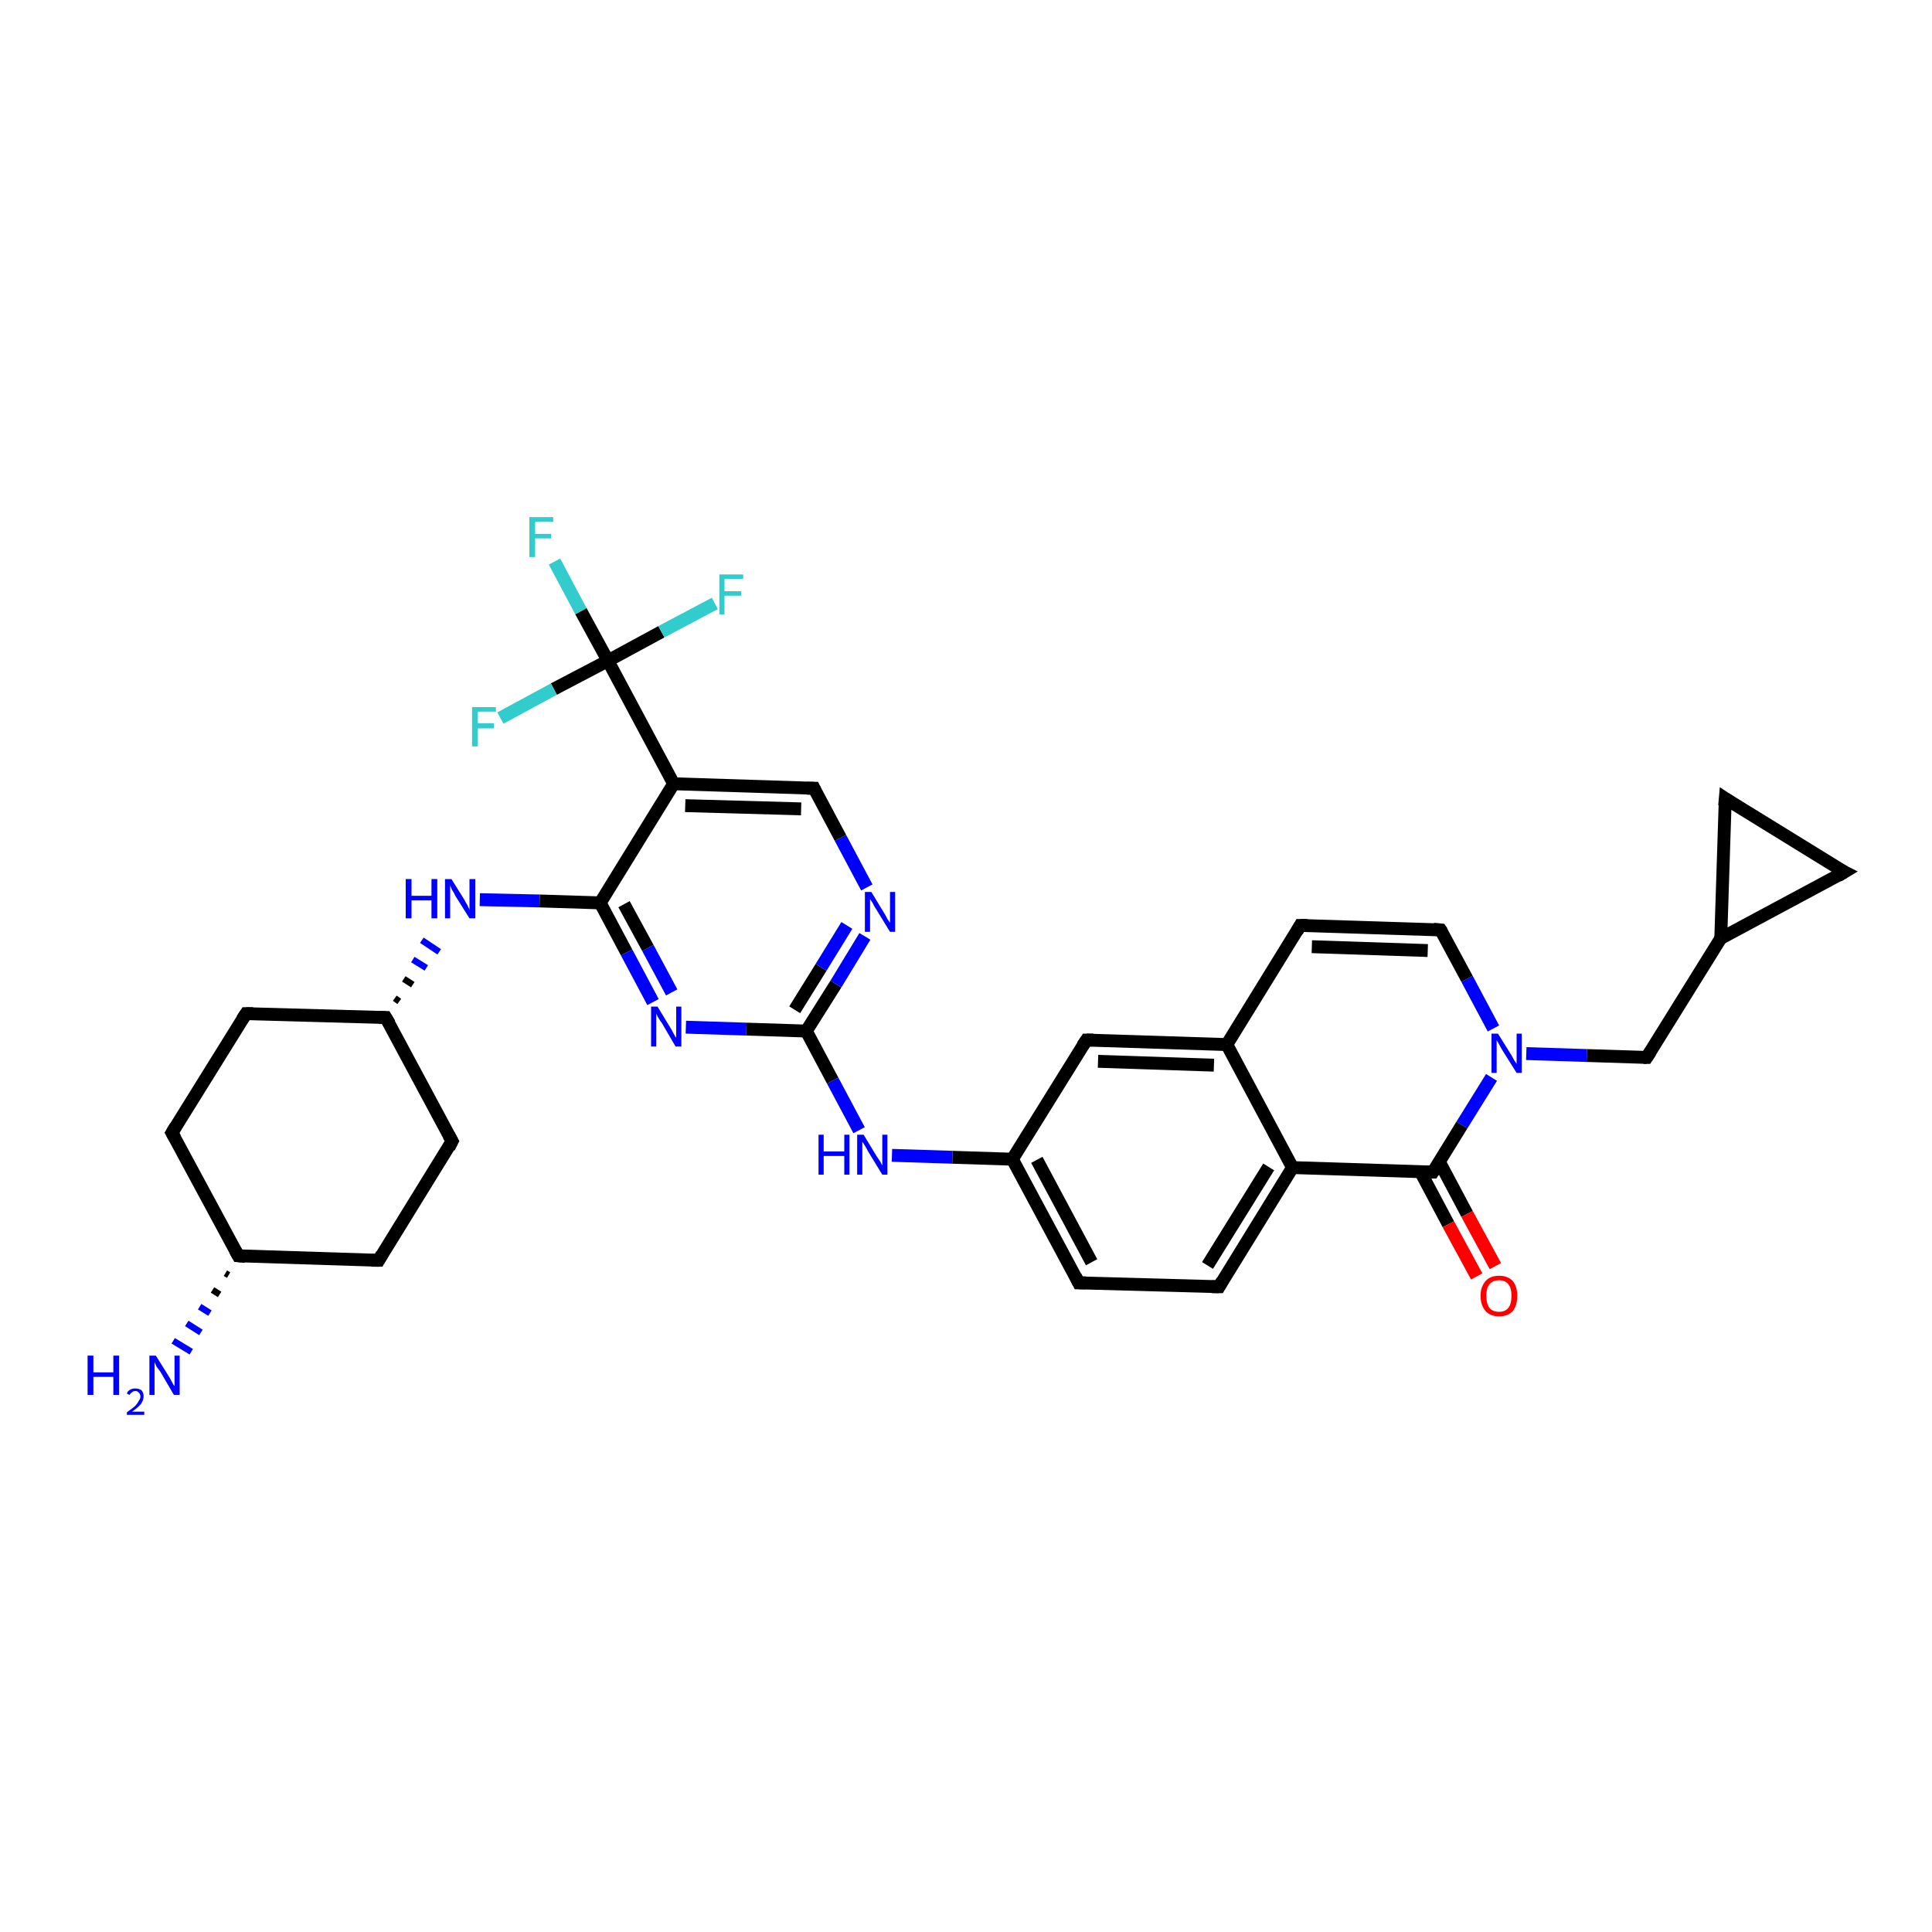 <?xml version='1.0' encoding='iso-8859-1'?>
<svg version='1.1' baseProfile='full'
              xmlns='http://www.w3.org/2000/svg'
                      xmlns:rdkit='http://www.rdkit.org/xml'
                      xmlns:xlink='http://www.w3.org/1999/xlink'
                  xml:space='preserve'
width='300px' height='300px' viewBox='0 0 300 300'>
<!-- END OF HEADER -->
<rect style='opacity:1.0;fill:#FFFFFF;stroke:none' width='300.0' height='300.0' x='0.0' y='0.0'> </rect>
<path class='bond-0 atom-1 atom-0' d='M 35.5,198.0 L 35.0,197.7' style='fill:none;fill-rule:evenodd;stroke:#000000;stroke-width:1.0px;stroke-linecap:butt;stroke-linejoin:miter;stroke-opacity:1' />
<path class='bond-0 atom-1 atom-0' d='M 34.1,201.0 L 33.0,200.3' style='fill:none;fill-rule:evenodd;stroke:#000000;stroke-width:1.0px;stroke-linecap:butt;stroke-linejoin:miter;stroke-opacity:1' />
<path class='bond-0 atom-1 atom-0' d='M 32.6,203.9 L 31.0,202.9' style='fill:none;fill-rule:evenodd;stroke:#0000FF;stroke-width:1.0px;stroke-linecap:butt;stroke-linejoin:miter;stroke-opacity:1' />
<path class='bond-0 atom-1 atom-0' d='M 31.2,206.9 L 29.0,205.5' style='fill:none;fill-rule:evenodd;stroke:#0000FF;stroke-width:1.0px;stroke-linecap:butt;stroke-linejoin:miter;stroke-opacity:1' />
<path class='bond-0 atom-1 atom-0' d='M 29.7,209.9 L 26.9,208.2' style='fill:none;fill-rule:evenodd;stroke:#0000FF;stroke-width:1.0px;stroke-linecap:butt;stroke-linejoin:miter;stroke-opacity:1' />
<path class='bond-1 atom-1 atom-2' d='M 37.0,195.0 L 58.8,195.7' style='fill:none;fill-rule:evenodd;stroke:#000000;stroke-width:2.0px;stroke-linecap:butt;stroke-linejoin:miter;stroke-opacity:1' />
<path class='bond-2 atom-2 atom-3' d='M 58.8,195.7 L 70.2,177.2' style='fill:none;fill-rule:evenodd;stroke:#000000;stroke-width:2.0px;stroke-linecap:butt;stroke-linejoin:miter;stroke-opacity:1' />
<path class='bond-3 atom-3 atom-4' d='M 70.2,177.2 L 59.9,158.0' style='fill:none;fill-rule:evenodd;stroke:#000000;stroke-width:2.0px;stroke-linecap:butt;stroke-linejoin:miter;stroke-opacity:1' />
<path class='bond-4 atom-4 atom-5' d='M 59.9,158.0 L 38.2,157.4' style='fill:none;fill-rule:evenodd;stroke:#000000;stroke-width:2.0px;stroke-linecap:butt;stroke-linejoin:miter;stroke-opacity:1' />
<path class='bond-5 atom-5 atom-6' d='M 38.2,157.4 L 26.7,175.9' style='fill:none;fill-rule:evenodd;stroke:#000000;stroke-width:2.0px;stroke-linecap:butt;stroke-linejoin:miter;stroke-opacity:1' />
<path class='bond-6 atom-4 atom-7' d='M 62.0,155.5 L 61.3,155.0' style='fill:none;fill-rule:evenodd;stroke:#000000;stroke-width:1.0px;stroke-linecap:butt;stroke-linejoin:miter;stroke-opacity:1' />
<path class='bond-6 atom-4 atom-7' d='M 64.1,152.9 L 62.7,152.0' style='fill:none;fill-rule:evenodd;stroke:#000000;stroke-width:1.0px;stroke-linecap:butt;stroke-linejoin:miter;stroke-opacity:1' />
<path class='bond-6 atom-4 atom-7' d='M 66.2,150.3 L 64.1,149.0' style='fill:none;fill-rule:evenodd;stroke:#0000FF;stroke-width:1.0px;stroke-linecap:butt;stroke-linejoin:miter;stroke-opacity:1' />
<path class='bond-6 atom-4 atom-7' d='M 68.2,147.8 L 65.5,146.0' style='fill:none;fill-rule:evenodd;stroke:#0000FF;stroke-width:1.0px;stroke-linecap:butt;stroke-linejoin:miter;stroke-opacity:1' />
<path class='bond-7 atom-7 atom-8' d='M 74.5,139.7 L 83.8,139.9' style='fill:none;fill-rule:evenodd;stroke:#0000FF;stroke-width:2.0px;stroke-linecap:butt;stroke-linejoin:miter;stroke-opacity:1' />
<path class='bond-7 atom-7 atom-8' d='M 83.8,139.9 L 93.2,140.2' style='fill:none;fill-rule:evenodd;stroke:#000000;stroke-width:2.0px;stroke-linecap:butt;stroke-linejoin:miter;stroke-opacity:1' />
<path class='bond-8 atom-8 atom-9' d='M 93.2,140.2 L 97.3,147.9' style='fill:none;fill-rule:evenodd;stroke:#000000;stroke-width:2.0px;stroke-linecap:butt;stroke-linejoin:miter;stroke-opacity:1' />
<path class='bond-8 atom-8 atom-9' d='M 97.3,147.9 L 101.4,155.6' style='fill:none;fill-rule:evenodd;stroke:#0000FF;stroke-width:2.0px;stroke-linecap:butt;stroke-linejoin:miter;stroke-opacity:1' />
<path class='bond-8 atom-8 atom-9' d='M 96.9,140.4 L 100.6,147.2' style='fill:none;fill-rule:evenodd;stroke:#000000;stroke-width:2.0px;stroke-linecap:butt;stroke-linejoin:miter;stroke-opacity:1' />
<path class='bond-8 atom-8 atom-9' d='M 100.6,147.2 L 104.3,154.1' style='fill:none;fill-rule:evenodd;stroke:#0000FF;stroke-width:2.0px;stroke-linecap:butt;stroke-linejoin:miter;stroke-opacity:1' />
<path class='bond-9 atom-9 atom-10' d='M 106.5,159.5 L 115.9,159.8' style='fill:none;fill-rule:evenodd;stroke:#0000FF;stroke-width:2.0px;stroke-linecap:butt;stroke-linejoin:miter;stroke-opacity:1' />
<path class='bond-9 atom-9 atom-10' d='M 115.9,159.8 L 125.2,160.1' style='fill:none;fill-rule:evenodd;stroke:#000000;stroke-width:2.0px;stroke-linecap:butt;stroke-linejoin:miter;stroke-opacity:1' />
<path class='bond-10 atom-10 atom-11' d='M 125.2,160.1 L 129.3,167.8' style='fill:none;fill-rule:evenodd;stroke:#000000;stroke-width:2.0px;stroke-linecap:butt;stroke-linejoin:miter;stroke-opacity:1' />
<path class='bond-10 atom-10 atom-11' d='M 129.3,167.8 L 133.4,175.5' style='fill:none;fill-rule:evenodd;stroke:#0000FF;stroke-width:2.0px;stroke-linecap:butt;stroke-linejoin:miter;stroke-opacity:1' />
<path class='bond-11 atom-11 atom-12' d='M 138.5,179.4 L 147.9,179.7' style='fill:none;fill-rule:evenodd;stroke:#0000FF;stroke-width:2.0px;stroke-linecap:butt;stroke-linejoin:miter;stroke-opacity:1' />
<path class='bond-11 atom-11 atom-12' d='M 147.9,179.7 L 157.2,180.0' style='fill:none;fill-rule:evenodd;stroke:#000000;stroke-width:2.0px;stroke-linecap:butt;stroke-linejoin:miter;stroke-opacity:1' />
<path class='bond-12 atom-12 atom-13' d='M 157.2,180.0 L 167.5,199.2' style='fill:none;fill-rule:evenodd;stroke:#000000;stroke-width:2.0px;stroke-linecap:butt;stroke-linejoin:miter;stroke-opacity:1' />
<path class='bond-12 atom-12 atom-13' d='M 161.0,180.1 L 169.5,196.0' style='fill:none;fill-rule:evenodd;stroke:#000000;stroke-width:2.0px;stroke-linecap:butt;stroke-linejoin:miter;stroke-opacity:1' />
<path class='bond-13 atom-13 atom-14' d='M 167.5,199.2 L 189.3,199.8' style='fill:none;fill-rule:evenodd;stroke:#000000;stroke-width:2.0px;stroke-linecap:butt;stroke-linejoin:miter;stroke-opacity:1' />
<path class='bond-14 atom-14 atom-15' d='M 189.3,199.8 L 200.7,181.3' style='fill:none;fill-rule:evenodd;stroke:#000000;stroke-width:2.0px;stroke-linecap:butt;stroke-linejoin:miter;stroke-opacity:1' />
<path class='bond-14 atom-14 atom-15' d='M 187.5,196.5 L 197.0,181.2' style='fill:none;fill-rule:evenodd;stroke:#000000;stroke-width:2.0px;stroke-linecap:butt;stroke-linejoin:miter;stroke-opacity:1' />
<path class='bond-15 atom-15 atom-16' d='M 200.7,181.3 L 190.5,162.2' style='fill:none;fill-rule:evenodd;stroke:#000000;stroke-width:2.0px;stroke-linecap:butt;stroke-linejoin:miter;stroke-opacity:1' />
<path class='bond-16 atom-16 atom-17' d='M 190.5,162.2 L 201.9,143.7' style='fill:none;fill-rule:evenodd;stroke:#000000;stroke-width:2.0px;stroke-linecap:butt;stroke-linejoin:miter;stroke-opacity:1' />
<path class='bond-17 atom-17 atom-18' d='M 201.9,143.7 L 223.7,144.4' style='fill:none;fill-rule:evenodd;stroke:#000000;stroke-width:2.0px;stroke-linecap:butt;stroke-linejoin:miter;stroke-opacity:1' />
<path class='bond-17 atom-17 atom-18' d='M 203.7,147.0 L 221.7,147.6' style='fill:none;fill-rule:evenodd;stroke:#000000;stroke-width:2.0px;stroke-linecap:butt;stroke-linejoin:miter;stroke-opacity:1' />
<path class='bond-18 atom-18 atom-19' d='M 223.7,144.4 L 227.8,152.0' style='fill:none;fill-rule:evenodd;stroke:#000000;stroke-width:2.0px;stroke-linecap:butt;stroke-linejoin:miter;stroke-opacity:1' />
<path class='bond-18 atom-18 atom-19' d='M 227.8,152.0 L 231.9,159.7' style='fill:none;fill-rule:evenodd;stroke:#0000FF;stroke-width:2.0px;stroke-linecap:butt;stroke-linejoin:miter;stroke-opacity:1' />
<path class='bond-19 atom-19 atom-20' d='M 237.0,163.6 L 246.4,163.9' style='fill:none;fill-rule:evenodd;stroke:#0000FF;stroke-width:2.0px;stroke-linecap:butt;stroke-linejoin:miter;stroke-opacity:1' />
<path class='bond-19 atom-19 atom-20' d='M 246.4,163.9 L 255.7,164.2' style='fill:none;fill-rule:evenodd;stroke:#000000;stroke-width:2.0px;stroke-linecap:butt;stroke-linejoin:miter;stroke-opacity:1' />
<path class='bond-20 atom-20 atom-21' d='M 255.7,164.2 L 267.2,145.7' style='fill:none;fill-rule:evenodd;stroke:#000000;stroke-width:2.0px;stroke-linecap:butt;stroke-linejoin:miter;stroke-opacity:1' />
<path class='bond-21 atom-21 atom-22' d='M 267.2,145.7 L 267.9,124.0' style='fill:none;fill-rule:evenodd;stroke:#000000;stroke-width:2.0px;stroke-linecap:butt;stroke-linejoin:miter;stroke-opacity:1' />
<path class='bond-22 atom-22 atom-23' d='M 267.9,124.0 L 286.4,135.4' style='fill:none;fill-rule:evenodd;stroke:#000000;stroke-width:2.0px;stroke-linecap:butt;stroke-linejoin:miter;stroke-opacity:1' />
<path class='bond-23 atom-19 atom-24' d='M 231.6,167.3 L 227.0,174.7' style='fill:none;fill-rule:evenodd;stroke:#0000FF;stroke-width:2.0px;stroke-linecap:butt;stroke-linejoin:miter;stroke-opacity:1' />
<path class='bond-23 atom-19 atom-24' d='M 227.0,174.7 L 222.5,182.0' style='fill:none;fill-rule:evenodd;stroke:#000000;stroke-width:2.0px;stroke-linecap:butt;stroke-linejoin:miter;stroke-opacity:1' />
<path class='bond-24 atom-24 atom-25' d='M 220.6,182.0 L 224.9,190.1' style='fill:none;fill-rule:evenodd;stroke:#000000;stroke-width:2.0px;stroke-linecap:butt;stroke-linejoin:miter;stroke-opacity:1' />
<path class='bond-24 atom-24 atom-25' d='M 224.9,190.1 L 229.3,198.2' style='fill:none;fill-rule:evenodd;stroke:#FF0000;stroke-width:2.0px;stroke-linecap:butt;stroke-linejoin:miter;stroke-opacity:1' />
<path class='bond-24 atom-24 atom-25' d='M 223.5,180.4 L 227.8,188.5' style='fill:none;fill-rule:evenodd;stroke:#000000;stroke-width:2.0px;stroke-linecap:butt;stroke-linejoin:miter;stroke-opacity:1' />
<path class='bond-24 atom-24 atom-25' d='M 227.8,188.5 L 232.2,196.6' style='fill:none;fill-rule:evenodd;stroke:#FF0000;stroke-width:2.0px;stroke-linecap:butt;stroke-linejoin:miter;stroke-opacity:1' />
<path class='bond-25 atom-16 atom-26' d='M 190.5,162.2 L 168.7,161.5' style='fill:none;fill-rule:evenodd;stroke:#000000;stroke-width:2.0px;stroke-linecap:butt;stroke-linejoin:miter;stroke-opacity:1' />
<path class='bond-25 atom-16 atom-26' d='M 188.5,165.4 L 170.5,164.8' style='fill:none;fill-rule:evenodd;stroke:#000000;stroke-width:2.0px;stroke-linecap:butt;stroke-linejoin:miter;stroke-opacity:1' />
<path class='bond-26 atom-10 atom-27' d='M 125.2,160.1 L 129.8,152.8' style='fill:none;fill-rule:evenodd;stroke:#000000;stroke-width:2.0px;stroke-linecap:butt;stroke-linejoin:miter;stroke-opacity:1' />
<path class='bond-26 atom-10 atom-27' d='M 129.8,152.8 L 134.3,145.4' style='fill:none;fill-rule:evenodd;stroke:#0000FF;stroke-width:2.0px;stroke-linecap:butt;stroke-linejoin:miter;stroke-opacity:1' />
<path class='bond-26 atom-10 atom-27' d='M 123.4,156.8 L 127.5,150.2' style='fill:none;fill-rule:evenodd;stroke:#000000;stroke-width:2.0px;stroke-linecap:butt;stroke-linejoin:miter;stroke-opacity:1' />
<path class='bond-26 atom-10 atom-27' d='M 127.5,150.2 L 131.5,143.7' style='fill:none;fill-rule:evenodd;stroke:#0000FF;stroke-width:2.0px;stroke-linecap:butt;stroke-linejoin:miter;stroke-opacity:1' />
<path class='bond-27 atom-27 atom-28' d='M 134.6,137.8 L 130.5,130.1' style='fill:none;fill-rule:evenodd;stroke:#0000FF;stroke-width:2.0px;stroke-linecap:butt;stroke-linejoin:miter;stroke-opacity:1' />
<path class='bond-27 atom-27 atom-28' d='M 130.5,130.1 L 126.4,122.4' style='fill:none;fill-rule:evenodd;stroke:#000000;stroke-width:2.0px;stroke-linecap:butt;stroke-linejoin:miter;stroke-opacity:1' />
<path class='bond-28 atom-28 atom-29' d='M 126.4,122.4 L 104.6,121.7' style='fill:none;fill-rule:evenodd;stroke:#000000;stroke-width:2.0px;stroke-linecap:butt;stroke-linejoin:miter;stroke-opacity:1' />
<path class='bond-28 atom-28 atom-29' d='M 124.4,125.6 L 106.4,125.1' style='fill:none;fill-rule:evenodd;stroke:#000000;stroke-width:2.0px;stroke-linecap:butt;stroke-linejoin:miter;stroke-opacity:1' />
<path class='bond-29 atom-29 atom-30' d='M 104.6,121.7 L 94.4,102.6' style='fill:none;fill-rule:evenodd;stroke:#000000;stroke-width:2.0px;stroke-linecap:butt;stroke-linejoin:miter;stroke-opacity:1' />
<path class='bond-30 atom-30 atom-31' d='M 94.4,102.6 L 90.2,94.9' style='fill:none;fill-rule:evenodd;stroke:#000000;stroke-width:2.0px;stroke-linecap:butt;stroke-linejoin:miter;stroke-opacity:1' />
<path class='bond-30 atom-30 atom-31' d='M 90.2,94.9 L 86.1,87.2' style='fill:none;fill-rule:evenodd;stroke:#33CCCC;stroke-width:2.0px;stroke-linecap:butt;stroke-linejoin:miter;stroke-opacity:1' />
<path class='bond-31 atom-30 atom-32' d='M 94.4,102.6 L 102.7,98.1' style='fill:none;fill-rule:evenodd;stroke:#000000;stroke-width:2.0px;stroke-linecap:butt;stroke-linejoin:miter;stroke-opacity:1' />
<path class='bond-31 atom-30 atom-32' d='M 102.7,98.1 L 111.0,93.7' style='fill:none;fill-rule:evenodd;stroke:#33CCCC;stroke-width:2.0px;stroke-linecap:butt;stroke-linejoin:miter;stroke-opacity:1' />
<path class='bond-32 atom-30 atom-33' d='M 94.4,102.6 L 86.0,107.0' style='fill:none;fill-rule:evenodd;stroke:#000000;stroke-width:2.0px;stroke-linecap:butt;stroke-linejoin:miter;stroke-opacity:1' />
<path class='bond-32 atom-30 atom-33' d='M 86.0,107.0 L 77.7,111.5' style='fill:none;fill-rule:evenodd;stroke:#33CCCC;stroke-width:2.0px;stroke-linecap:butt;stroke-linejoin:miter;stroke-opacity:1' />
<path class='bond-33 atom-6 atom-1' d='M 26.7,175.9 L 37.0,195.0' style='fill:none;fill-rule:evenodd;stroke:#000000;stroke-width:2.0px;stroke-linecap:butt;stroke-linejoin:miter;stroke-opacity:1' />
<path class='bond-34 atom-29 atom-8' d='M 104.6,121.7 L 93.2,140.2' style='fill:none;fill-rule:evenodd;stroke:#000000;stroke-width:2.0px;stroke-linecap:butt;stroke-linejoin:miter;stroke-opacity:1' />
<path class='bond-35 atom-26 atom-12' d='M 168.7,161.5 L 157.2,180.0' style='fill:none;fill-rule:evenodd;stroke:#000000;stroke-width:2.0px;stroke-linecap:butt;stroke-linejoin:miter;stroke-opacity:1' />
<path class='bond-36 atom-24 atom-15' d='M 222.5,182.0 L 200.7,181.3' style='fill:none;fill-rule:evenodd;stroke:#000000;stroke-width:2.0px;stroke-linecap:butt;stroke-linejoin:miter;stroke-opacity:1' />
<path class='bond-37 atom-23 atom-21' d='M 286.4,135.4 L 267.2,145.7' style='fill:none;fill-rule:evenodd;stroke:#000000;stroke-width:2.0px;stroke-linecap:butt;stroke-linejoin:miter;stroke-opacity:1' />
<path d='M 38.1,195.1 L 37.0,195.0 L 36.5,194.1' style='fill:none;stroke:#000000;stroke-width:2.0px;stroke-linecap:butt;stroke-linejoin:miter;stroke-opacity:1;' />
<path d='M 57.7,195.7 L 58.8,195.7 L 59.3,194.8' style='fill:none;stroke:#000000;stroke-width:2.0px;stroke-linecap:butt;stroke-linejoin:miter;stroke-opacity:1;' />
<path d='M 69.7,178.2 L 70.2,177.2 L 69.7,176.3' style='fill:none;stroke:#000000;stroke-width:2.0px;stroke-linecap:butt;stroke-linejoin:miter;stroke-opacity:1;' />
<path d='M 60.5,159.0 L 59.9,158.0 L 58.9,158.0' style='fill:none;stroke:#000000;stroke-width:2.0px;stroke-linecap:butt;stroke-linejoin:miter;stroke-opacity:1;' />
<path d='M 39.3,157.4 L 38.2,157.4 L 37.6,158.3' style='fill:none;stroke:#000000;stroke-width:2.0px;stroke-linecap:butt;stroke-linejoin:miter;stroke-opacity:1;' />
<path d='M 27.3,174.9 L 26.7,175.9 L 27.2,176.8' style='fill:none;stroke:#000000;stroke-width:2.0px;stroke-linecap:butt;stroke-linejoin:miter;stroke-opacity:1;' />
<path d='M 167.0,198.2 L 167.5,199.2 L 168.6,199.2' style='fill:none;stroke:#000000;stroke-width:2.0px;stroke-linecap:butt;stroke-linejoin:miter;stroke-opacity:1;' />
<path d='M 188.2,199.8 L 189.3,199.8 L 189.8,198.9' style='fill:none;stroke:#000000;stroke-width:2.0px;stroke-linecap:butt;stroke-linejoin:miter;stroke-opacity:1;' />
<path d='M 201.4,144.6 L 201.9,143.7 L 203.0,143.7' style='fill:none;stroke:#000000;stroke-width:2.0px;stroke-linecap:butt;stroke-linejoin:miter;stroke-opacity:1;' />
<path d='M 222.6,144.3 L 223.7,144.4 L 223.9,144.7' style='fill:none;stroke:#000000;stroke-width:2.0px;stroke-linecap:butt;stroke-linejoin:miter;stroke-opacity:1;' />
<path d='M 255.2,164.2 L 255.7,164.2 L 256.3,163.3' style='fill:none;stroke:#000000;stroke-width:2.0px;stroke-linecap:butt;stroke-linejoin:miter;stroke-opacity:1;' />
<path d='M 267.8,125.1 L 267.9,124.0 L 268.8,124.6' style='fill:none;stroke:#000000;stroke-width:2.0px;stroke-linecap:butt;stroke-linejoin:miter;stroke-opacity:1;' />
<path d='M 285.4,134.9 L 286.4,135.4 L 285.4,136.0' style='fill:none;stroke:#000000;stroke-width:2.0px;stroke-linecap:butt;stroke-linejoin:miter;stroke-opacity:1;' />
<path d='M 222.7,181.7 L 222.5,182.0 L 221.4,182.0' style='fill:none;stroke:#000000;stroke-width:2.0px;stroke-linecap:butt;stroke-linejoin:miter;stroke-opacity:1;' />
<path d='M 169.8,161.5 L 168.7,161.5 L 168.1,162.4' style='fill:none;stroke:#000000;stroke-width:2.0px;stroke-linecap:butt;stroke-linejoin:miter;stroke-opacity:1;' />
<path d='M 126.6,122.8 L 126.4,122.4 L 125.3,122.4' style='fill:none;stroke:#000000;stroke-width:2.0px;stroke-linecap:butt;stroke-linejoin:miter;stroke-opacity:1;' />
<path class='atom-0' d='M 13.6 210.5
L 14.5 210.5
L 14.5 213.1
L 17.6 213.1
L 17.6 210.5
L 18.5 210.5
L 18.5 216.6
L 17.6 216.6
L 17.6 213.8
L 14.5 213.8
L 14.5 216.6
L 13.6 216.6
L 13.6 210.5
' fill='#0000FF'/>
<path class='atom-0' d='M 19.7 216.4
Q 19.8 216.0, 20.2 215.8
Q 20.5 215.6, 21.0 215.6
Q 21.6 215.6, 22.0 215.9
Q 22.3 216.3, 22.3 216.8
Q 22.3 217.4, 21.9 218.0
Q 21.4 218.6, 20.5 219.2
L 22.4 219.2
L 22.4 219.7
L 19.7 219.7
L 19.7 219.3
Q 20.4 218.8, 20.9 218.4
Q 21.3 218.0, 21.5 217.6
Q 21.8 217.2, 21.8 216.9
Q 21.8 216.5, 21.6 216.3
Q 21.4 216.0, 21.0 216.0
Q 20.7 216.0, 20.5 216.2
Q 20.3 216.3, 20.1 216.6
L 19.7 216.4
' fill='#0000FF'/>
<path class='atom-0' d='M 24.2 210.5
L 26.2 213.7
Q 26.4 214.0, 26.7 214.6
Q 27.0 215.2, 27.1 215.2
L 27.1 210.5
L 27.9 210.5
L 27.9 216.6
L 27.0 216.6
L 24.9 213.0
Q 24.6 212.6, 24.3 212.2
Q 24.1 211.7, 24.0 211.5
L 24.0 216.6
L 23.2 216.6
L 23.2 210.5
L 24.2 210.5
' fill='#0000FF'/>
<path class='atom-7' d='M 63.0 136.5
L 63.9 136.5
L 63.9 139.1
L 67.0 139.1
L 67.0 136.5
L 67.9 136.5
L 67.9 142.6
L 67.0 142.6
L 67.0 139.8
L 63.9 139.8
L 63.9 142.6
L 63.0 142.6
L 63.0 136.5
' fill='#0000FF'/>
<path class='atom-7' d='M 70.1 136.5
L 72.1 139.7
Q 72.3 140.1, 72.6 140.6
Q 72.9 141.2, 72.9 141.3
L 72.9 136.5
L 73.8 136.5
L 73.8 142.6
L 72.9 142.6
L 70.7 139.1
Q 70.5 138.6, 70.2 138.2
Q 70.0 137.7, 69.9 137.5
L 69.9 142.6
L 69.1 142.6
L 69.1 136.5
L 70.1 136.5
' fill='#0000FF'/>
<path class='atom-9' d='M 102.1 156.3
L 104.1 159.6
Q 104.3 159.9, 104.6 160.5
Q 104.9 161.1, 105.0 161.1
L 105.0 156.3
L 105.8 156.3
L 105.8 162.5
L 104.9 162.5
L 102.8 158.9
Q 102.5 158.5, 102.2 158.0
Q 102.0 157.6, 101.9 157.4
L 101.9 162.5
L 101.1 162.5
L 101.1 156.3
L 102.1 156.3
' fill='#0000FF'/>
<path class='atom-11' d='M 127.1 176.2
L 127.9 176.2
L 127.9 178.8
L 131.1 178.8
L 131.1 176.2
L 131.9 176.2
L 131.9 182.4
L 131.1 182.4
L 131.1 179.5
L 127.9 179.5
L 127.9 182.4
L 127.1 182.4
L 127.1 176.2
' fill='#0000FF'/>
<path class='atom-11' d='M 134.1 176.2
L 136.1 179.5
Q 136.3 179.8, 136.7 180.4
Q 137.0 181.0, 137.0 181.0
L 137.0 176.2
L 137.8 176.2
L 137.8 182.4
L 137.0 182.4
L 134.8 178.8
Q 134.6 178.4, 134.3 177.9
Q 134.0 177.4, 133.9 177.3
L 133.9 182.4
L 133.1 182.4
L 133.1 176.2
L 134.1 176.2
' fill='#0000FF'/>
<path class='atom-19' d='M 232.6 160.5
L 234.6 163.7
Q 234.8 164.0, 235.1 164.6
Q 235.5 165.2, 235.5 165.2
L 235.5 160.5
L 236.3 160.5
L 236.3 166.6
L 235.5 166.6
L 233.3 163.1
Q 233.0 162.6, 232.8 162.2
Q 232.5 161.7, 232.4 161.5
L 232.4 166.6
L 231.6 166.6
L 231.6 160.5
L 232.6 160.5
' fill='#0000FF'/>
<path class='atom-25' d='M 229.9 201.2
Q 229.9 199.8, 230.7 198.9
Q 231.4 198.1, 232.8 198.1
Q 234.1 198.1, 234.9 198.9
Q 235.6 199.8, 235.6 201.2
Q 235.6 202.7, 234.9 203.6
Q 234.1 204.4, 232.8 204.4
Q 231.4 204.4, 230.7 203.6
Q 229.9 202.7, 229.9 201.2
M 232.8 203.7
Q 233.7 203.7, 234.2 203.1
Q 234.7 202.5, 234.7 201.2
Q 234.7 200.0, 234.2 199.4
Q 233.7 198.8, 232.8 198.8
Q 231.8 198.8, 231.3 199.4
Q 230.8 200.0, 230.8 201.2
Q 230.8 202.5, 231.3 203.1
Q 231.8 203.7, 232.8 203.7
' fill='#FF0000'/>
<path class='atom-27' d='M 135.3 138.5
L 137.3 141.8
Q 137.5 142.1, 137.8 142.7
Q 138.2 143.3, 138.2 143.3
L 138.2 138.5
L 139.0 138.5
L 139.0 144.7
L 138.2 144.7
L 136.0 141.1
Q 135.7 140.7, 135.5 140.2
Q 135.2 139.8, 135.1 139.6
L 135.1 144.7
L 134.3 144.7
L 134.3 138.5
L 135.3 138.5
' fill='#0000FF'/>
<path class='atom-31' d='M 82.2 80.3
L 85.9 80.3
L 85.9 81.0
L 83.1 81.0
L 83.1 82.9
L 85.6 82.9
L 85.6 83.6
L 83.1 83.6
L 83.1 86.5
L 82.2 86.5
L 82.2 80.3
' fill='#33CCCC'/>
<path class='atom-32' d='M 111.7 89.2
L 115.4 89.2
L 115.4 89.9
L 112.5 89.9
L 112.5 91.8
L 115.1 91.8
L 115.1 92.5
L 112.5 92.5
L 112.5 95.4
L 111.7 95.4
L 111.7 89.2
' fill='#33CCCC'/>
<path class='atom-33' d='M 73.3 109.8
L 77.0 109.8
L 77.0 110.5
L 74.2 110.5
L 74.2 112.3
L 76.7 112.3
L 76.7 113.1
L 74.2 113.1
L 74.2 115.9
L 73.3 115.9
L 73.3 109.8
' fill='#33CCCC'/>
</svg>
